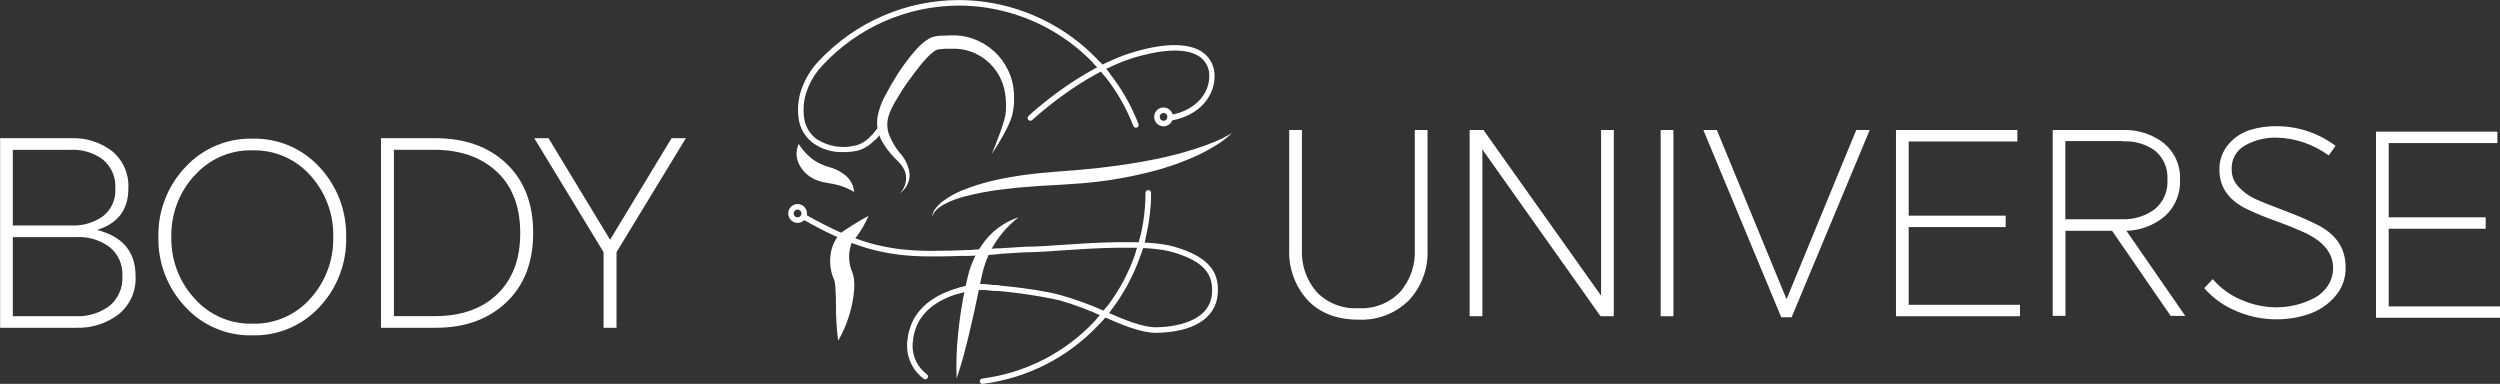 <?xml version="1.0" encoding="UTF-8"?> <svg xmlns="http://www.w3.org/2000/svg" width="521" height="80" viewBox="0 0 521 80" fill="none"><rect x="0" y="0" width="521" height="80" fill="#333333" stroke="none"/> <g clip-path="url(#clip0_143_31)"> <path d="M72.141 49.397C72.279 54.793 70.288 60.026 66.603 63.956C64.821 65.89 62.648 67.419 60.23 68.442C57.812 69.464 55.203 69.956 52.581 69.884C49.954 69.951 47.345 69.452 44.928 68.419C42.51 67.387 40.342 65.845 38.57 63.899C34.892 59.985 32.895 54.776 33.009 49.397C32.886 44 34.898 38.773 38.604 34.861C40.377 32.926 42.541 31.394 44.952 30.366C47.362 29.337 49.962 28.838 52.581 28.899C55.214 28.825 57.833 29.322 60.259 30.354C62.684 31.387 64.86 32.932 66.637 34.884C70.284 38.818 72.258 44.025 72.141 49.397V49.397ZM40.462 36.634C37.308 40.121 35.605 44.688 35.704 49.397C35.608 54.106 37.319 58.672 40.485 62.149C41.993 63.866 43.857 65.231 45.947 66.147C48.037 67.064 50.301 67.51 52.581 67.455C54.867 67.523 57.14 67.085 59.238 66.172C61.337 65.259 63.209 63.894 64.723 62.172C67.867 58.677 69.557 54.105 69.447 49.397C69.563 44.67 67.863 40.08 64.7 36.576C63.181 34.87 61.31 33.515 59.217 32.609C57.124 31.703 54.859 31.266 52.581 31.328C50.304 31.273 48.044 31.719 45.958 32.635C43.872 33.552 42.011 34.917 40.508 36.634H40.462Z" fill="white"></path> <path d="M26.749 39.292C26.749 43.689 24.575 46.566 20.226 47.924C25.576 49.282 28.251 52.481 28.251 57.522C28.336 59.041 28.059 60.557 27.442 61.946C26.826 63.335 25.889 64.557 24.709 65.51C22.173 67.431 19.055 68.418 15.88 68.307H0.023V28.796H14.871C17.94 28.685 20.952 29.649 23.39 31.523C24.517 32.464 25.408 33.657 25.991 35.006C26.575 36.355 26.835 37.824 26.749 39.292V39.292ZM14.768 31.236H2.672V46.992H14.986C17.304 47.08 19.585 46.396 21.475 45.047C22.336 44.369 23.019 43.49 23.464 42.487C23.91 41.485 24.105 40.388 24.032 39.292C24.109 38.152 23.916 37.01 23.468 35.959C23.019 34.909 22.328 33.98 21.452 33.25C19.526 31.833 17.177 31.114 14.791 31.213L14.768 31.236ZM16.064 49.42H2.672V65.901H15.823C18.31 65.998 20.757 65.252 22.771 63.783C23.689 63.038 24.415 62.082 24.89 60.997C25.365 59.912 25.574 58.728 25.5 57.545C25.573 56.393 25.368 55.241 24.903 54.185C24.438 53.129 23.726 52.201 22.828 51.48C20.877 50.047 18.503 49.313 16.087 49.397L16.064 49.42Z" fill="white"></path> <path d="M111.112 48.546C111.112 54.684 109.228 59.522 105.459 63.059C101.691 66.596 96.753 68.345 90.646 68.307H79.398V28.796H90.646C96.86 28.796 101.836 30.557 105.551 34.102C109.266 37.646 111.112 42.446 111.112 48.546ZM90.646 31.213H82.093V65.879H90.646C96.15 65.879 100.487 64.344 103.659 61.275C106.832 58.206 108.417 53.986 108.417 48.615C108.417 43.121 106.804 38.859 103.579 35.828C100.353 32.797 96.043 31.259 90.646 31.213Z" fill="white"></path> <path d="M142.939 28.796L128.481 52.551V68.307H125.786V52.551L111.34 28.796H114.31L127.14 49.961L139.958 28.796H142.939Z" fill="white"></path> <path d="M297.495 27.092V51.929C297.59 53.886 297.292 55.843 296.618 57.681C295.945 59.52 294.909 61.204 293.573 62.632C292.19 63.983 290.545 65.034 288.74 65.719C286.936 66.404 285.009 66.708 283.082 66.615C278.634 66.615 275.118 65.268 272.534 62.575C271.225 61.143 270.209 59.465 269.546 57.638C268.883 55.811 268.586 53.871 268.67 51.929V27.092H271.319V51.929C271.157 55.204 272.266 58.413 274.414 60.883C275.538 62.029 276.892 62.921 278.387 63.499C279.882 64.076 281.483 64.326 283.082 64.232C284.682 64.329 286.283 64.079 287.779 63.502C289.274 62.924 290.628 62.031 291.75 60.883C293.898 58.413 295.008 55.204 294.846 51.929V27.092H297.495Z" fill="white"></path> <path d="M336.315 27.092V65.901H333.552L308.924 31.143V65.901H306.275V27.092H309.154L333.666 61.62V27.092H336.315Z" fill="white"></path> <path d="M348.744 27.092V65.901H346.084V27.092H348.744Z" fill="white"></path> <path d="M389.652 27.092L373.371 66.12H371.216L354.98 27.092H357.79L372.316 62.356L386.843 27.092H389.652Z" fill="white"></path> <path d="M420.414 27.092V29.486H397.77V44.943H417.983V47.325H397.77V63.519H420.964V65.901H395.121V27.092H420.414Z" fill="white"></path> <path d="M454.316 37.451C454.385 38.872 454.137 40.291 453.592 41.605C453.047 42.919 452.217 44.094 451.163 45.047C448.911 46.949 446.08 48.025 443.138 48.096L455.406 65.832H452.368L440.156 48.096H430.445V65.832H427.785V27.092H442.427C445.502 26.983 448.52 27.956 450.957 29.843C452.067 30.763 452.947 31.929 453.53 33.249C454.113 34.57 454.382 36.008 454.316 37.451V37.451ZM442.392 29.394H430.411V45.691H442.163C444.625 45.802 447.051 45.067 449.042 43.608C449.942 42.864 450.651 41.915 451.112 40.84C451.572 39.765 451.771 38.595 451.691 37.428C451.766 36.292 451.572 35.155 451.126 34.108C450.679 33.062 449.993 32.137 449.123 31.408C447.165 30.009 444.791 29.323 442.392 29.463V29.394Z" fill="white"></path> <path d="M486.731 30.396L485.298 32.398C482.123 30.054 478.301 28.755 474.36 28.681C472.105 28.638 469.878 29.194 467.905 30.292C467.012 30.768 466.272 31.489 465.772 32.372C465.273 33.255 465.034 34.262 465.085 35.276C465.066 35.965 465.189 36.65 465.445 37.29C465.702 37.929 466.086 38.509 466.575 38.993C467.525 40.024 468.671 40.854 469.946 41.433C471.047 41.955 472.87 42.691 475.415 43.643C478.472 44.794 480.846 45.795 482.535 46.647C486.731 48.642 488.83 51.653 488.83 55.681C488.892 57.969 488.07 60.192 486.537 61.885C485.056 63.542 483.171 64.783 481.067 65.487C478.911 66.201 476.654 66.558 474.383 66.546C471.539 66.544 468.724 65.969 466.105 64.854C463.519 63.799 461.211 62.157 459.363 60.055L461.129 58.167C462.761 60.053 464.805 61.534 467.102 62.495C469.416 63.514 471.914 64.043 474.441 64.048C475.761 64.042 477.077 63.884 478.362 63.577C479.675 63.269 480.945 62.801 482.145 62.184C483.323 61.595 484.33 60.71 485.069 59.617C485.829 58.507 486.229 57.189 486.216 55.843C486.216 52.965 484.465 50.617 480.964 48.799C479.199 47.959 477.1 47.084 474.67 46.198C472.529 45.456 470.428 44.602 468.375 43.643C464.477 41.763 462.528 39.031 462.528 35.448C462.469 33.504 463.126 31.607 464.374 30.119C465.532 28.731 467.052 27.695 468.765 27.127C470.587 26.555 472.487 26.276 474.395 26.299C478.841 26.284 483.171 27.722 486.731 30.396V30.396Z" fill="white"></path> <path d="M520.449 27.438V29.82H497.805V45.288H518.018V47.671H497.805V63.853H520.999V66.224H495.156V27.438H520.449Z" fill="white"></path> <path d="M175.628 31.696C173.468 31.756 171.345 31.127 169.563 29.901C168.699 29.285 167.974 28.495 167.433 27.581C166.892 26.668 166.547 25.651 166.421 24.595C166.187 22.839 166.313 21.053 166.788 19.347C167.534 16.842 168.866 14.553 170.675 12.672C174.426 8.675 178.951 5.49 183.973 3.313C188.995 1.136 194.407 0.013 199.877 0.012C207.975 0.04 215.875 2.521 222.544 7.131C229.214 11.742 234.341 18.265 237.255 25.849C237.282 25.92 237.295 25.995 237.293 26.07C237.291 26.146 237.274 26.22 237.243 26.288C237.212 26.357 237.168 26.419 237.112 26.47C237.057 26.521 236.993 26.561 236.922 26.586C236.781 26.639 236.624 26.633 236.487 26.57C236.35 26.508 236.242 26.394 236.188 26.252C233.353 18.889 228.371 12.555 221.893 8.079C215.415 3.603 207.742 1.192 199.877 1.163C194.56 1.17 189.301 2.27 184.422 4.393C179.544 6.517 175.151 9.62 171.512 13.512C169.83 15.255 168.591 17.378 167.9 19.704C167.465 21.26 167.352 22.89 167.568 24.492C167.672 25.39 167.963 26.257 168.421 27.036C168.879 27.815 169.494 28.489 170.228 29.014C171.407 29.767 172.727 30.272 174.106 30.497C175.486 30.723 176.897 30.665 178.254 30.327C181.131 29.763 183.298 26.114 183.321 26.068C183.402 25.939 183.53 25.846 183.677 25.809C183.825 25.773 183.981 25.795 184.112 25.872C184.178 25.909 184.235 25.959 184.281 26.019C184.327 26.079 184.361 26.147 184.38 26.22C184.4 26.293 184.404 26.369 184.393 26.444C184.383 26.519 184.358 26.591 184.319 26.655C184.216 26.828 181.854 30.799 178.471 31.454C177.534 31.627 176.581 31.707 175.628 31.696V31.696Z" fill="white"></path> <path d="M182.414 29.118C183.15 28.368 183.8 27.538 184.352 26.643C184.391 26.579 184.416 26.507 184.427 26.432C184.438 26.358 184.433 26.282 184.414 26.209C184.394 26.136 184.361 26.067 184.315 26.007C184.269 25.948 184.211 25.898 184.145 25.861C184.014 25.784 183.858 25.761 183.71 25.798C183.563 25.834 183.435 25.927 183.354 26.057C182.815 26.927 182.177 27.73 181.452 28.451C181.448 28.493 181.448 28.535 181.452 28.577C181.717 28.842 182.05 29.029 182.414 29.118Z" fill="white"></path> <path d="M229.206 12.891C228.759 13.029 228.209 13.006 227.842 13.132C228.69 14.007 229.493 14.916 230.261 15.871C230.677 15.848 231.077 15.7 231.407 15.445C230.697 14.559 229.974 13.708 229.206 12.891Z" fill="white"></path> <path d="M187.494 40.317C188.007 39.815 188.391 39.196 188.615 38.512C188.839 37.829 188.894 37.102 188.777 36.392C188.707 36.06 188.604 35.736 188.468 35.425C188.318 35.119 188.142 34.826 187.94 34.55L187.631 34.136L187.275 33.756C187.046 33.503 186.771 33.227 186.496 32.962C185.374 31.849 184.419 30.577 183.664 29.187C182.876 27.649 182.61 25.895 182.907 24.192C183.225 22.597 183.802 21.065 184.616 19.658C185.326 18.299 186.106 16.988 186.909 15.698C187.711 14.409 188.617 13.143 189.568 11.923C190.05 11.302 190.566 10.772 191.105 10.128C191.673 9.504 192.303 8.941 192.986 8.447C193.177 8.3 193.38 8.169 193.593 8.056C193.824 7.92 194.07 7.812 194.327 7.734C194.789 7.575 195.272 7.482 195.76 7.458C196.574 7.458 197.342 7.377 198.053 7.377H198.627H199.257C199.675 7.396 200.093 7.438 200.506 7.504C201.333 7.624 202.144 7.832 202.926 8.125C206.076 9.265 208.651 11.606 210.092 14.64C210.801 16.113 211.214 17.713 211.307 19.347C211.348 20.133 211.348 20.92 211.307 21.706C211.248 22.481 211.129 23.251 210.952 24.008C210.725 24.766 210.437 25.506 210.092 26.218C209.759 26.909 209.427 27.587 209.048 28.243C208.315 29.555 207.535 30.844 206.686 32.087C207.248 30.695 207.833 29.302 208.326 27.91C208.578 27.207 208.831 26.505 209.048 25.803C209.279 25.129 209.452 24.436 209.565 23.732C209.712 22.318 209.681 20.891 209.473 19.485C209.27 18.129 208.819 16.821 208.143 15.629C206.799 13.282 204.639 11.515 202.077 10.669C201.453 10.466 200.813 10.32 200.163 10.232C199.83 10.232 199.509 10.162 199.177 10.151H198.145C197.411 10.151 196.689 10.151 196.012 10.243C195.755 10.249 195.501 10.292 195.256 10.37C195.156 10.406 195.06 10.452 194.969 10.508C194.854 10.574 194.743 10.646 194.637 10.726C194.11 11.111 193.622 11.547 193.18 12.027C192.699 12.534 192.229 13.074 191.781 13.627C190.864 14.777 190.016 15.928 189.179 17.079C188.342 18.23 187.562 19.531 186.806 20.774C186.427 21.418 186.072 22.017 185.785 22.638C185.488 23.234 185.254 23.859 185.086 24.503C184.78 25.764 184.88 27.09 185.372 28.289C185.916 29.596 186.65 30.814 187.551 31.904C188.679 33.11 189.383 34.654 189.557 36.3C189.59 37.102 189.403 37.898 189.018 38.602C188.647 39.283 188.126 39.87 187.494 40.317V40.317Z" fill="white"></path> <path d="M194.246 45.276C194.289 44.554 194.576 43.868 195.06 43.332L195.404 42.906L195.794 42.538L196.184 42.169L196.608 41.847C197.768 41.008 199.018 40.302 200.334 39.741C202.954 38.678 205.669 37.865 208.441 37.312C209.817 37.059 211.192 36.772 212.58 36.587C213.967 36.403 215.354 36.196 216.753 36.069L220.926 35.713L225.02 35.39C230.467 34.937 235.884 34.168 241.243 33.089C242.573 32.789 243.915 32.502 245.233 32.145C246.552 31.788 247.87 31.42 249.166 30.994C250.461 30.568 251.757 30.119 253.029 29.59C254.31 29.073 255.545 28.449 256.721 27.725C255.719 28.711 254.603 29.572 253.397 30.292C252.2 31.034 250.964 31.711 249.693 32.318C247.136 33.493 244.495 34.478 241.793 35.264C236.391 36.783 230.854 37.77 225.26 38.21L221.087 38.498L216.982 38.728C215.606 38.809 214.254 38.958 212.889 39.05C212.201 39.05 211.524 39.188 210.848 39.257L208.807 39.476C206.101 39.804 203.419 40.315 200.782 41.007C200.151 41.214 199.486 41.386 198.855 41.628C198.225 41.87 197.605 42.135 197.021 42.457L196.562 42.687L196.15 42.964L195.725 43.239L195.347 43.562C194.804 43.998 194.418 44.6 194.246 45.276V45.276Z" fill="white"></path> <path d="M192.825 79.045C192.699 79.044 192.577 78.999 192.48 78.918C191.241 77.995 190.275 76.752 189.683 75.321C189.092 73.89 188.898 72.326 189.121 70.793C190.268 59.952 204.026 59.215 204.141 59.203C204.294 59.197 204.443 59.252 204.557 59.355C204.671 59.458 204.74 59.602 204.749 59.755C204.752 59.909 204.697 60.057 204.595 60.171C204.492 60.284 204.35 60.354 204.198 60.366C204.061 60.366 191.323 61.068 190.268 70.92C190.059 72.253 190.219 73.618 190.73 74.866C191.242 76.115 192.085 77.198 193.168 77.998C193.291 78.091 193.371 78.23 193.393 78.383C193.414 78.536 193.375 78.691 193.283 78.815C193.229 78.886 193.16 78.943 193.08 78.983C193.001 79.023 192.913 79.044 192.825 79.045V79.045Z" fill="white"></path> <path d="M204.142 59.203C202.704 59.314 201.279 59.564 199.888 59.951C199.888 60.365 199.831 60.768 199.785 61.171C201.224 60.746 202.704 60.476 204.199 60.366C204.351 60.354 204.493 60.284 204.596 60.171C204.698 60.057 204.753 59.909 204.75 59.755C204.741 59.602 204.672 59.458 204.558 59.355C204.445 59.252 204.296 59.197 204.142 59.203V59.203Z" fill="white"></path> <path d="M204.773 80.034C204.633 80.033 204.498 79.981 204.393 79.888C204.288 79.795 204.219 79.668 204.2 79.528C204.19 79.453 204.196 79.376 204.216 79.302C204.236 79.229 204.271 79.16 204.318 79.1C204.365 79.04 204.423 78.99 204.489 78.953C204.556 78.916 204.629 78.892 204.704 78.884C213.605 77.754 221.843 73.572 228.023 67.045C234.204 60.518 237.947 52.047 238.619 43.067C238.688 42.112 238.722 41.145 238.722 40.178C238.725 40.025 238.788 39.878 238.897 39.77C239.007 39.663 239.154 39.603 239.307 39.603C239.458 39.606 239.602 39.667 239.709 39.774C239.816 39.882 239.877 40.027 239.88 40.178C239.88 41.168 239.88 42.169 239.766 43.159C239.066 52.398 235.207 61.111 228.843 67.822C222.479 74.534 214 78.832 204.842 79.988L204.773 80.034Z" fill="white"></path> <path d="M236.646 52.724C236.682 52.765 236.72 52.803 236.761 52.839C237.041 53.043 237.378 53.152 237.724 53.15C238.091 51.999 238.412 50.951 238.699 49.823C238.355 49.605 238.011 49.202 237.656 49.214C237.381 50.399 237.036 51.573 236.646 52.724Z" fill="white"></path> <path d="M231.579 64.394C231.334 64.141 231.018 63.968 230.673 63.899C229.985 64.785 229.274 65.648 228.518 66.465C228.722 66.8 228.964 67.109 229.24 67.386C229.996 66.557 230.719 65.706 231.407 64.819C231.412 64.662 231.473 64.511 231.579 64.394V64.394Z" fill="white"></path> <path d="M243.88 25.136C243.743 25.136 243.611 25.087 243.506 24.999C243.401 24.911 243.33 24.788 243.306 24.653C243.283 24.502 243.319 24.348 243.407 24.223C243.494 24.099 243.627 24.013 243.777 23.985C249.509 22.995 252.009 19.209 252.009 15.929C252.048 15.16 251.899 14.393 251.576 13.695C251.252 12.997 250.763 12.388 250.151 11.924C248.443 10.634 244.74 9.622 236.828 11.866C225.684 15.112 215.251 24.895 215.136 24.998C215.083 25.052 215.019 25.095 214.95 25.124C214.88 25.153 214.805 25.169 214.729 25.169C214.653 25.169 214.578 25.153 214.508 25.124C214.439 25.095 214.375 25.052 214.322 24.998C214.268 24.945 214.226 24.881 214.197 24.811C214.167 24.741 214.152 24.666 214.152 24.59C214.152 24.514 214.167 24.439 214.197 24.368C214.226 24.298 214.268 24.235 214.322 24.181C214.425 24.078 225.065 14.099 236.473 10.784C243.089 8.862 248.053 8.943 250.817 11.026C251.565 11.602 252.163 12.35 252.563 13.208C252.962 14.065 253.15 15.006 253.11 15.952C253.11 19.75 250.266 24.066 243.937 25.159L243.88 25.136Z" fill="white"></path> <path d="M242.481 26.322C241.964 26.322 241.468 26.116 241.102 25.749C240.737 25.382 240.531 24.884 240.531 24.365C240.53 24.107 240.579 23.852 240.676 23.613C240.774 23.374 240.917 23.157 241.098 22.974C241.28 22.791 241.495 22.646 241.732 22.547C241.969 22.448 242.224 22.397 242.481 22.397C243.001 22.397 243.499 22.605 243.867 22.974C244.234 23.343 244.441 23.843 244.441 24.365C244.438 24.885 244.23 25.383 243.863 25.749C243.496 26.116 242.999 26.322 242.481 26.322V26.322ZM242.481 23.548C242.374 23.548 242.269 23.569 242.17 23.61C242.072 23.651 241.984 23.712 241.909 23.788C241.834 23.864 241.775 23.954 241.735 24.053C241.696 24.152 241.676 24.258 241.678 24.365C241.678 24.579 241.762 24.784 241.913 24.935C242.063 25.086 242.268 25.171 242.481 25.171C242.695 25.171 242.9 25.086 243.052 24.935C243.205 24.785 243.292 24.58 243.295 24.365C243.295 24.148 243.209 23.941 243.056 23.787C242.903 23.634 242.697 23.548 242.481 23.548V23.548Z" fill="white"></path> <path d="M166.224 46.451C165.705 46.448 165.208 46.24 164.841 45.871C164.474 45.503 164.267 45.004 164.264 44.483C164.267 43.962 164.474 43.463 164.841 43.095C165.208 42.726 165.705 42.518 166.224 42.515C166.742 42.518 167.238 42.726 167.603 43.095C167.968 43.464 168.174 43.963 168.174 44.483C168.174 45.003 167.968 45.501 167.603 45.87C167.238 46.239 166.742 46.448 166.224 46.451ZM166.224 43.677C166.118 43.676 166.012 43.695 165.913 43.735C165.815 43.775 165.725 43.834 165.649 43.909C165.574 43.984 165.513 44.073 165.472 44.172C165.431 44.27 165.41 44.376 165.41 44.483C165.41 44.589 165.431 44.696 165.472 44.794C165.513 44.892 165.574 44.981 165.649 45.056C165.725 45.131 165.815 45.191 165.913 45.231C166.012 45.27 166.118 45.29 166.224 45.288C166.437 45.288 166.641 45.204 166.792 45.053C166.942 44.901 167.027 44.696 167.027 44.483C167.027 44.269 166.942 44.065 166.792 43.913C166.641 43.762 166.437 43.677 166.224 43.677Z" fill="white"></path> <path d="M241.015 69.366C237.736 69.366 233.964 67.743 229.974 66.017C226.986 64.629 223.897 63.475 220.732 62.564C215.269 61.389 209.722 60.651 204.142 60.354C203.99 60.342 203.848 60.273 203.746 60.159C203.644 60.046 203.589 59.898 203.592 59.744C203.604 59.592 203.673 59.449 203.786 59.346C203.899 59.244 204.047 59.189 204.199 59.192C204.303 59.192 214.518 59.767 221.019 61.494C224.24 62.403 227.386 63.557 230.432 64.947C234.411 66.661 238.149 68.296 241.244 68.204C244.34 68.112 251.93 67.283 252.549 61.402C253.019 56.948 250.634 54.37 244.328 52.528C238.963 50.951 227.13 51.78 220.136 52.264C217.843 52.425 216.077 52.551 215.126 52.551C213.727 52.551 211.801 52.678 209.393 52.839C205.426 53.115 199.992 53.472 193.755 53.437C184.169 53.437 177.256 51.366 167.384 45.761C167.318 45.725 167.259 45.675 167.212 45.617C167.164 45.558 167.128 45.49 167.107 45.417C167.086 45.344 167.079 45.268 167.087 45.193C167.096 45.117 167.118 45.045 167.155 44.978C167.231 44.845 167.358 44.747 167.506 44.706C167.654 44.665 167.812 44.684 167.946 44.76C177.783 50.318 184.307 52.229 193.789 52.286C199.992 52.286 205.403 51.953 209.359 51.688C211.801 51.527 213.739 51.389 215.183 51.389C216.101 51.389 217.866 51.274 220.113 51.113C227.233 50.618 239.146 49.789 244.707 51.411C251.586 53.426 254.292 56.453 253.753 61.528C253.249 66.304 248.72 69.159 241.336 69.355L241.015 69.366Z" fill="white"></path> <path d="M204.199 59.203C204.047 59.2 203.899 59.256 203.786 59.358C203.673 59.461 203.604 59.603 203.592 59.756C203.589 59.909 203.644 60.057 203.746 60.171C203.848 60.284 203.99 60.354 204.142 60.366C204.142 60.366 205.713 60.446 207.937 60.642C208.114 60.275 208.249 59.889 208.338 59.491C205.919 59.318 204.245 59.203 204.199 59.203Z" fill="white"></path> <path d="M208.028 51.791C205.827 51.964 204.13 52.044 201.057 52.159C200.896 52.332 200.977 52.459 200.862 52.723C200.817 52.924 200.817 53.132 200.862 53.333C204.302 53.218 205.643 53.138 208.005 52.954H208.349C208.223 52.493 208.338 52.09 208.028 51.791Z" fill="white"></path> <path d="M212.27 45.277C209.87 47.136 207.895 49.491 206.48 52.182C205.818 53.478 205.292 54.84 204.91 56.245L204.646 57.293C204.554 57.65 204.485 58.041 204.405 58.444L203.923 60.746C203.292 63.761 202.639 66.799 201.905 69.826C201.172 72.853 200.392 75.869 199.36 78.873C199.237 75.727 199.344 72.576 199.681 69.446C199.993 66.323 200.471 63.219 201.114 60.147C201.286 59.376 201.447 58.605 201.642 57.845C201.745 57.454 201.825 57.086 201.94 56.694L202.307 55.544C202.864 53.964 203.635 52.468 204.6 51.1C206.438 48.355 209.138 46.305 212.27 45.277V45.277Z" fill="white"></path> <path d="M174.665 71C174.363 68.61 174.212 66.204 174.214 63.795C174.214 62.637 174.214 61.487 174.121 60.389C174.102 59.887 174.054 59.386 173.976 58.89C173.934 58.728 173.916 58.43 173.865 58.396C173.814 58.362 173.866 58.353 173.806 58.2L173.568 57.664C173.064 56.269 172.892 54.776 173.066 53.303C173.214 51.805 173.77 50.376 174.673 49.173C174.943 48.839 175.251 48.539 175.592 48.279L176.323 47.793L177.82 46.831C178.849 46.209 179.861 45.554 181 45C180.507 46.138 179.918 47.232 179.24 48.27C178.9 48.781 178.551 49.284 178.168 49.778C177.99 50.025 177.777 50.263 177.59 50.493C177.403 50.723 177.445 50.791 177.369 50.961C176.8 52.666 176.815 54.512 177.412 56.208L177.522 56.488L177.752 57.136C177.877 57.54 177.96 57.957 177.998 58.379C178.053 59.062 178.053 59.749 177.998 60.432C177.9 61.684 177.698 62.926 177.395 64.145C176.834 66.554 175.914 68.865 174.665 71V71Z" fill="white"></path> <path d="M178 40C176.877 39.319 175.644 38.812 174.349 38.5C173.771 38.352 173.185 38.246 172.599 38.148C171.844 38.05 171.104 37.875 170.39 37.627C168.758 37.035 167.42 35.895 166.634 34.43C166.251 33.752 166.035 33.001 166.004 32.234C165.973 31.467 166.126 30.704 166.453 30C167.124 31.081 167.973 32.056 168.97 32.887C169.785 33.558 170.718 34.092 171.727 34.465C171.969 34.571 172.221 34.658 172.478 34.725C172.681 34.803 173.17 34.923 173.523 35.049C174.287 35.317 175.005 35.687 175.656 36.148C176.331 36.583 176.893 37.155 177.299 37.822C177.705 38.489 177.945 39.234 178 40Z" fill="white"></path> </g> <defs> <clipPath id="clip0_143_31"> <rect width="521" height="80" fill="white"></rect> </clipPath> </defs> </svg> 